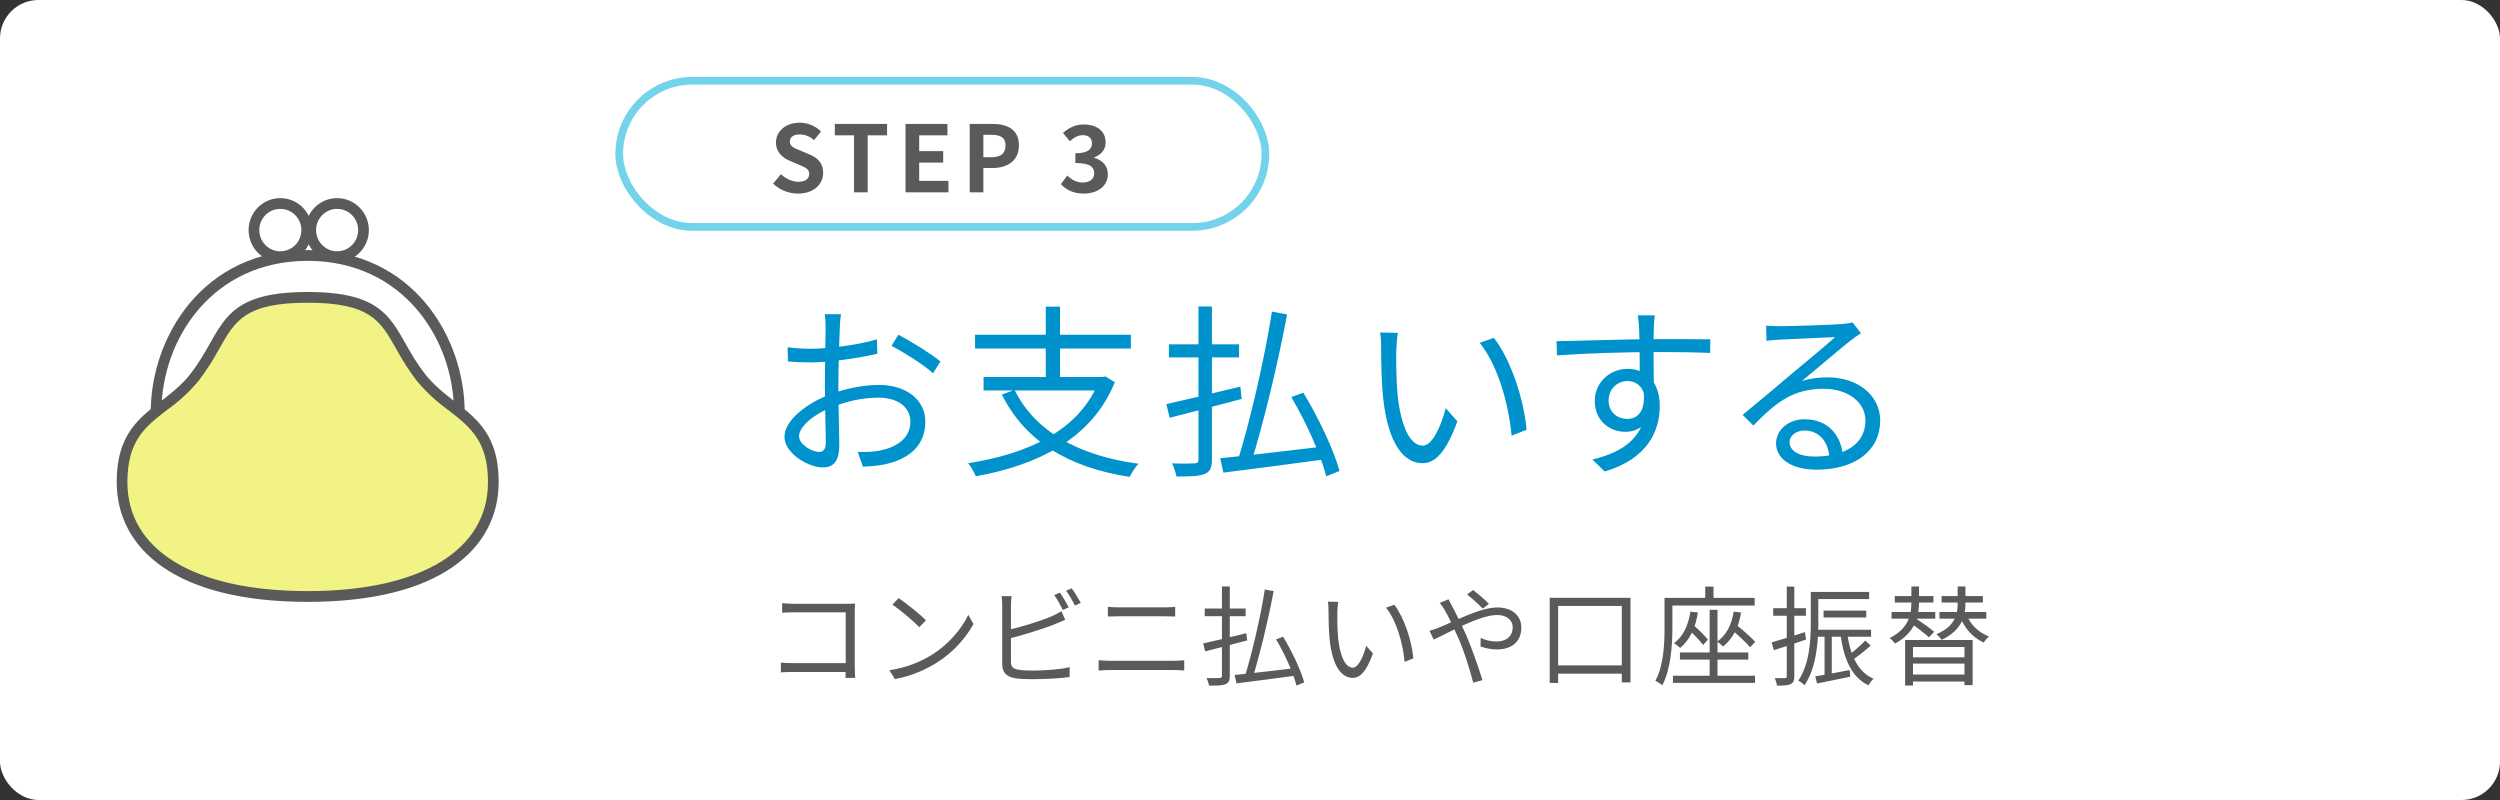 <svg width="325" height="104" viewBox="0 0 325 104" fill="none" xmlns="http://www.w3.org/2000/svg">
<rect x="0" y="0" width="325" height="104" fill="#333333" stroke="none"/>
<rect width="325" height="104" rx="5" fill="white"/>
<g clip-path="url(#clip0_3087_7151)">
<path d="M40.001 67.198C30.47 67.198 20.288 63.624 20.288 53.593C20.288 43.711 27.196 33.209 40.001 33.209C52.805 33.209 59.713 43.711 59.713 53.593C59.713 63.627 49.528 67.198 40.001 67.198Z" fill="white"/>
<path d="M40.001 33.76C52.445 33.76 59.168 43.968 59.168 53.595C59.168 57.68 57.388 60.936 54.11 63.177C50.827 65.422 46.031 66.653 40.001 66.653C33.97 66.653 29.174 65.422 25.89 63.177C22.613 60.937 20.832 57.681 20.832 53.595C20.832 43.968 27.555 33.76 40.001 33.76ZM40.001 32.665C26.415 32.665 19.743 43.947 19.743 53.595C19.743 58.447 22.024 61.994 25.702 64.32C29.373 66.643 34.431 67.748 40.001 67.748C45.57 67.748 50.628 66.643 54.299 64.321C57.977 61.994 60.257 58.448 60.257 53.595C60.257 43.946 53.585 32.665 40.001 32.665Z" fill="#5A5A5A" stroke="#5A5A5A" stroke-width="0.3"/>
<path d="M36.442 33.371C35.763 33.371 35.1 33.168 34.536 32.788C33.972 32.408 33.532 31.868 33.272 31.236C33.013 30.604 32.945 29.909 33.077 29.238C33.209 28.568 33.536 27.952 34.016 27.468C34.496 26.985 35.107 26.655 35.773 26.522C36.438 26.389 37.128 26.457 37.755 26.719C38.382 26.98 38.917 27.424 39.294 27.992C39.671 28.561 39.873 29.229 39.873 29.913C39.872 30.83 39.51 31.709 38.867 32.357C38.224 33.005 37.352 33.37 36.442 33.371Z" fill="white"/>
<path d="M36.442 27.003C37.013 27.003 37.571 27.173 38.045 27.493C38.52 27.812 38.89 28.267 39.109 28.799C39.327 29.331 39.385 29.916 39.273 30.481C39.162 31.046 38.887 31.564 38.483 31.971C38.079 32.378 37.565 32.655 37.005 32.767C36.445 32.88 35.865 32.822 35.338 32.602C34.81 32.382 34.359 32.009 34.042 31.53C33.725 31.052 33.555 30.489 33.555 29.913C33.556 29.141 33.861 28.401 34.402 27.855C34.944 27.31 35.677 27.003 36.442 27.003L36.442 26.852V27.003ZM36.442 25.907C35.655 25.907 34.887 26.142 34.233 26.582C33.579 27.023 33.069 27.648 32.769 28.38C32.468 29.112 32.389 29.917 32.543 30.694C32.696 31.471 33.074 32.185 33.63 32.745C34.186 33.305 34.895 33.687 35.666 33.842C36.438 33.996 37.237 33.917 37.964 33.614C38.691 33.31 39.311 32.797 39.748 32.138C40.185 31.479 40.418 30.705 40.418 29.913C40.418 28.851 39.999 27.832 39.254 27.081C38.508 26.329 37.497 25.907 36.442 25.907Z" fill="#5A5A5A" stroke="#5A5A5A" stroke-width="0.3"/>
<path d="M43.825 33.371C43.147 33.371 42.483 33.168 41.919 32.788C41.355 32.408 40.915 31.868 40.656 31.236C40.396 30.604 40.328 29.909 40.461 29.238C40.593 28.568 40.92 27.952 41.399 27.468C41.879 26.985 42.49 26.655 43.156 26.522C43.821 26.389 44.511 26.457 45.138 26.719C45.765 26.98 46.301 27.424 46.678 27.992C47.055 28.561 47.256 29.229 47.256 29.913C47.255 30.83 46.893 31.709 46.25 32.357C45.607 33.005 44.735 33.37 43.825 33.371Z" fill="white"/>
<path d="M43.826 27.003C44.397 27.003 44.954 27.173 45.429 27.493C45.904 27.812 46.274 28.267 46.492 28.799C46.711 29.331 46.768 29.916 46.657 30.481C46.545 31.046 46.27 31.564 45.867 31.971C45.463 32.378 44.949 32.655 44.389 32.767C43.829 32.88 43.249 32.822 42.721 32.602C42.194 32.382 41.743 32.009 41.426 31.53C41.109 31.052 40.939 30.489 40.939 29.913C40.94 29.141 41.245 28.401 41.786 27.855C42.327 27.31 43.061 27.003 43.826 27.003L43.826 26.852V27.003ZM43.826 25.907C43.039 25.907 42.27 26.142 41.617 26.582C40.963 27.023 40.453 27.648 40.153 28.38C39.852 29.112 39.773 29.917 39.926 30.694C40.08 31.471 40.458 32.185 41.014 32.745C41.57 33.305 42.279 33.687 43.05 33.842C43.821 33.996 44.621 33.917 45.348 33.614C46.074 33.31 46.695 32.797 47.132 32.138C47.569 31.479 47.802 30.705 47.802 29.913C47.802 28.851 47.383 27.832 46.638 27.081C45.892 26.329 44.881 25.907 43.826 25.907Z" fill="#5A5A5A" stroke="#5A5A5A" stroke-width="0.3"/>
<path d="M40.001 77.545C24.888 77.545 15.867 71.985 15.867 62.671C15.867 56.913 18.389 54.974 21.31 52.729C22.782 51.689 24.113 50.46 25.272 49.074C26.249 47.787 27.125 46.425 27.892 45C30.056 41.185 31.485 38.658 40.001 38.658C48.516 38.658 49.944 41.181 52.109 45.001C52.876 46.425 53.751 47.787 54.727 49.074C55.886 50.462 57.215 51.694 58.684 52.742C61.609 55.008 64.139 56.965 64.139 62.671C64.133 71.985 55.112 77.545 40.001 77.545Z" fill="white"/>
<path d="M40.001 39.055C48.287 39.055 49.67 41.498 51.766 45.198C52.543 46.64 53.429 48.018 54.418 49.321C55.596 50.734 56.95 51.99 58.444 53.058C61.286 55.259 63.739 57.16 63.739 62.671C63.739 71.736 54.865 77.143 40.001 77.143C25.136 77.143 16.261 71.731 16.261 62.671C16.261 57.109 18.71 55.227 21.548 53.046C23.048 51.986 24.404 50.734 25.582 49.321C26.571 48.018 27.457 46.64 28.234 45.198C30.33 41.496 31.714 39.055 40.001 39.055ZM40.001 38.26C28.393 38.26 29.46 43.084 24.962 48.828C21.273 53.54 15.472 53.952 15.472 62.671C15.472 71.105 22.922 77.943 40.001 77.943C57.079 77.943 64.528 71.105 64.528 62.671C64.528 54.033 58.727 53.539 55.038 48.828C50.54 43.082 51.607 38.26 40.001 38.26Z" fill="#5A5A5A"/>
<path d="M40.001 77.545C24.888 77.545 15.867 71.985 15.867 62.671C15.867 56.913 18.389 54.974 21.31 52.729C22.782 51.689 24.113 50.46 25.272 49.074C26.249 47.787 27.125 46.425 27.892 45C30.056 41.185 31.485 38.658 40.001 38.658C48.516 38.658 49.944 41.181 52.109 45.001C52.876 46.425 53.751 47.787 54.727 49.074C55.886 50.462 57.215 51.694 58.684 52.742C61.609 55.008 64.139 56.965 64.139 62.671C64.133 71.985 55.112 77.545 40.001 77.545Z" fill="#F1F384"/>
<path d="M54.298 49.412L54.298 49.412L54.303 49.417C55.489 50.84 56.85 52.103 58.354 53.178C59.778 54.281 61.08 55.292 62.033 56.707C62.982 58.118 63.589 59.94 63.589 62.671C63.589 67.145 61.403 70.717 57.366 73.178C53.322 75.643 47.418 76.993 40.001 76.993C32.583 76.993 26.679 75.642 22.634 73.177C18.597 70.715 16.411 67.143 16.411 62.671C16.411 59.914 17.017 58.083 17.965 56.674C18.915 55.26 20.216 54.259 21.637 53.166C23.147 52.1 24.511 50.839 25.697 49.417L25.698 49.417L25.702 49.412C26.695 48.103 27.585 46.718 28.365 45.271C29.416 43.415 30.27 41.914 31.878 40.864C33.486 39.814 35.869 39.205 40.001 39.205C44.133 39.205 46.515 39.815 48.123 40.865C49.731 41.915 50.584 43.416 51.635 45.271C52.415 46.718 53.305 48.103 54.298 49.412ZM24.844 48.736L24.962 48.828L24.844 48.736C23.933 49.9 22.89 50.8 21.83 51.635C21.549 51.857 21.266 52.075 20.983 52.291C20.207 52.888 19.437 53.48 18.731 54.137C17.765 55.038 16.911 56.069 16.299 57.431C15.687 58.792 15.322 60.474 15.322 62.671C15.322 66.938 17.209 70.802 21.246 73.593C25.278 76.38 31.444 78.093 40.001 78.093C48.557 78.093 54.723 76.38 58.754 73.593C62.791 70.802 64.678 66.938 64.678 62.671C64.678 60.494 64.313 58.822 63.701 57.465C63.089 56.107 62.235 55.073 61.269 54.167C60.562 53.505 59.79 52.907 59.012 52.304C58.731 52.087 58.45 51.868 58.17 51.647C57.111 50.805 56.067 49.9 55.156 48.736C54.054 47.328 53.287 45.975 52.581 44.728L52.553 44.679C51.841 43.422 51.182 42.265 50.296 41.288C48.509 39.32 45.824 38.109 40.001 38.109C34.176 38.109 31.491 39.32 29.704 41.289C28.818 42.265 28.159 43.422 27.447 44.679L27.419 44.728C26.713 45.975 25.947 47.328 24.844 48.736Z" fill="#5A5A5A" stroke="#5A5A5A" stroke-width="0.3"/>
</g>
<rect x="80.5" y="10.5" width="84" height="19" rx="9.5" fill="white"/>
<rect x="80.5" y="10.5" width="84" height="19" rx="9.5" stroke="#73D3EB"/>
<path d="M103.744 25.168C102.556 25.168 101.368 24.7 100.504 23.872L101.524 22.648C102.16 23.236 103 23.632 103.78 23.632C104.704 23.632 105.196 23.236 105.196 22.612C105.196 21.952 104.656 21.748 103.864 21.412L102.676 20.908C101.776 20.536 100.876 19.816 100.876 18.52C100.876 17.068 102.148 15.952 103.948 15.952C104.98 15.952 106.012 16.36 106.732 17.092L105.832 18.208C105.268 17.74 104.68 17.476 103.948 17.476C103.168 17.476 102.676 17.824 102.676 18.412C102.676 19.048 103.3 19.276 104.056 19.576L105.22 20.068C106.3 20.512 107.008 21.196 107.008 22.48C107.008 23.932 105.796 25.168 103.744 25.168ZM111.023 25V17.596H108.527V16.108H115.319V17.596H112.799V25H111.023ZM117.719 25V16.108H123.167V17.596H119.495V19.648H122.615V21.136H119.495V23.512H123.299V25H117.719ZM126.062 25V16.108H128.978C130.946 16.108 132.458 16.804 132.458 18.904C132.458 20.932 130.934 21.844 129.026 21.844H127.838V25H126.062ZM127.838 20.44H128.906C130.13 20.44 130.718 19.924 130.718 18.904C130.718 17.872 130.07 17.524 128.846 17.524H127.838V20.44ZM140.9 25.168C139.496 25.168 138.548 24.64 137.924 23.932L138.752 22.816C139.28 23.332 139.928 23.728 140.732 23.728C141.632 23.728 142.244 23.296 142.244 22.552C142.244 21.712 141.728 21.196 139.796 21.196V19.924C141.428 19.924 141.956 19.384 141.956 18.64C141.956 17.968 141.524 17.572 140.768 17.572C140.132 17.572 139.616 17.872 139.088 18.364L138.188 17.284C138.956 16.612 139.808 16.18 140.852 16.18C142.568 16.18 143.732 17.02 143.732 18.508C143.732 19.444 143.18 20.092 142.256 20.464V20.524C143.252 20.788 144.02 21.52 144.02 22.66C144.02 24.244 142.592 25.168 140.9 25.168Z" fill="#5A5A5A"/>
<path d="M109.324 40.848C109.252 41.28 109.204 41.928 109.18 42.504C109.108 43.92 108.988 47.592 108.988 50.088C108.988 52.584 109.108 56.328 109.108 57.84C109.108 60.048 108.292 60.768 106.972 60.768C105.1 60.768 101.98 58.944 101.98 56.784C101.98 54.672 104.836 52.44 107.812 51.312C109.948 50.472 112.348 50.04 114.244 50.04C117.772 50.04 120.292 51.936 120.292 54.816C120.292 57.72 118.468 59.568 115.156 60.336C114.1 60.576 113.02 60.624 112.18 60.672L111.508 58.752C112.42 58.752 113.428 58.776 114.34 58.584C116.428 58.176 118.348 57.048 118.348 54.816C118.348 52.776 116.5 51.696 114.244 51.696C112.084 51.696 110.116 52.152 108.076 52.968C105.724 53.88 103.876 55.488 103.876 56.712C103.876 57.792 105.556 58.752 106.492 58.752C107.044 58.752 107.356 58.368 107.356 57.576C107.356 56.184 107.236 52.848 107.236 50.184C107.236 47.424 107.332 43.512 107.332 42.528C107.332 42.072 107.284 41.232 107.212 40.848H109.324ZM116.788 43.512C118.492 44.4 121.108 46.032 122.26 46.992L121.3 48.528C120.124 47.424 117.436 45.768 115.9 44.952L116.788 43.512ZM102.388 45.144C103.708 45.312 104.572 45.336 105.436 45.336C107.812 45.336 111.628 44.832 114.004 44.112L114.052 45.984C111.58 46.584 107.644 47.112 105.484 47.112C104.14 47.112 103.228 47.064 102.436 46.992L102.388 45.144ZM131.896 50.688C134.512 56.016 140.128 59.232 148 60.288C147.592 60.696 147.112 61.488 146.848 61.992C138.832 60.768 133.24 57.312 130.24 51.288L131.896 50.688ZM127.864 49.008H143.512V50.76H127.864V49.008ZM126.76 43.512H147.016V45.312H126.76V43.512ZM135.952 39.864H137.8V49.824H135.952V39.864ZM142.936 49.008H143.344L143.704 48.936L144.928 49.68C141.952 57.072 134.824 60.48 126.856 61.92C126.688 61.464 126.208 60.624 125.872 60.216C133.672 58.992 140.44 55.944 142.936 49.368V49.008ZM165.352 40.512L167.32 40.872C166.168 47.112 164.224 55.152 162.616 60.264L160.912 59.88C162.496 54.792 164.416 46.56 165.352 40.512ZM158.632 59.568C161.848 59.256 167.152 58.632 172.168 58.032L172.24 59.712C167.512 60.36 162.472 61.008 159.04 61.44L158.632 59.568ZM167.872 51.624L169.432 51.048C171.4 54.288 173.416 58.536 174.136 61.224L172.408 61.92C171.76 59.256 169.816 54.912 167.872 51.624ZM151.96 44.76H161.08V46.464H151.96V44.76ZM155.8 39.84H157.552V59.712C157.552 60.84 157.288 61.344 156.616 61.608C155.896 61.92 154.744 61.944 152.944 61.944C152.848 61.488 152.608 60.72 152.368 60.24C153.664 60.288 154.912 60.264 155.296 60.24C155.656 60.216 155.8 60.12 155.8 59.712V39.84ZM151.624 52.536C154 52.008 157.72 51.12 161.248 50.256L161.416 51.864C158.128 52.728 154.624 53.664 152.056 54.312L151.624 52.536ZM181.729 43.272C181.609 43.824 181.537 44.976 181.513 45.6C181.489 47.088 181.513 49.296 181.681 51.264C182.089 55.272 183.241 57.936 184.969 57.936C186.193 57.936 187.321 55.464 187.945 53.064L189.457 54.768C187.993 58.824 186.553 60.216 184.921 60.216C182.641 60.216 180.481 57.96 179.809 51.744C179.593 49.68 179.545 46.752 179.545 45.36C179.545 44.808 179.545 43.776 179.401 43.224L181.729 43.272ZM194.209 43.92C196.369 46.704 198.097 51.816 198.457 55.872L196.513 56.64C196.105 52.32 194.641 47.376 192.361 44.568L194.209 43.92ZM215.119 40.992C215.071 41.28 214.999 42.216 214.999 42.504C214.927 44.064 214.975 48.696 214.999 50.616L213.175 49.68C213.175 48.624 213.151 43.848 213.079 42.528C213.031 41.88 212.959 41.208 212.911 40.992H215.119ZM202.351 44.352C205.615 44.304 211.615 44.088 215.311 44.088C218.239 44.088 221.215 44.088 222.343 44.112L222.319 45.888C220.975 45.816 218.815 45.768 215.287 45.768C211.159 45.768 206.023 45.936 202.399 46.2L202.351 44.352ZM214.951 51.312C214.951 54.528 213.463 56.136 211.279 56.136C209.263 56.136 207.319 54.72 207.319 52.104C207.319 49.728 209.287 47.952 211.567 47.952C214.351 47.952 215.767 50.016 215.767 52.776C215.767 56.04 214.183 59.64 208.615 61.296L207.007 59.736C211.375 58.704 213.919 56.568 213.919 52.608C213.919 50.448 212.863 49.536 211.567 49.536C210.295 49.536 209.119 50.52 209.119 52.08C209.119 53.592 210.247 54.456 211.567 54.456C213.055 54.456 214.015 53.208 213.631 50.64L214.951 51.312ZM229.593 42.336C230.121 42.384 230.793 42.408 231.273 42.408C232.545 42.408 238.233 42.24 239.505 42.12C240.225 42.048 240.561 42 240.825 41.904L241.929 43.32C241.497 43.608 241.017 43.92 240.561 44.28C239.385 45.192 236.121 48 234.249 49.536C235.353 49.176 236.505 49.056 237.585 49.056C241.569 49.056 244.425 51.432 244.425 54.672C244.425 58.536 241.233 61.056 236.145 61.056C232.881 61.056 230.889 59.64 230.889 57.624C230.889 55.992 232.377 54.504 234.585 54.504C237.777 54.504 239.385 56.76 239.553 59.184L237.825 59.472C237.681 57.432 236.505 55.968 234.585 55.968C233.481 55.968 232.641 56.64 232.641 57.48C232.641 58.656 233.961 59.352 235.857 59.352C239.937 59.352 242.505 57.672 242.505 54.672C242.505 52.296 240.249 50.544 237.105 50.544C233.121 50.544 230.961 52.224 227.937 55.32L226.545 53.928C228.537 52.296 231.633 49.704 233.001 48.528C234.345 47.424 237.369 44.904 238.569 43.824C237.297 43.896 232.497 44.088 231.249 44.16C230.697 44.208 230.169 44.232 229.641 44.304L229.593 42.336Z" fill="#0092CC"/>
<path d="M101.683 78.41C102.159 78.452 102.761 78.494 103.223 78.494H110.111C110.461 78.494 110.867 78.48 111.147 78.466C111.133 78.774 111.119 79.222 111.119 79.544V86.782C111.119 87.286 111.161 87.916 111.175 88.126H109.915C109.915 87.916 109.943 87.398 109.943 86.894V79.6H103.223C102.705 79.6 102.019 79.628 101.683 79.656V78.41ZM101.515 86.138C101.865 86.166 102.481 86.208 103.055 86.208H110.573V87.356H103.097C102.523 87.356 101.893 87.37 101.515 87.412V86.138ZM116.821 77.752C117.801 78.41 119.607 79.866 120.377 80.636L119.509 81.532C118.795 80.804 117.059 79.292 116.009 78.606L116.821 77.752ZM115.617 87.132C118.053 86.768 119.873 85.914 121.203 85.088C123.373 83.73 125.067 81.658 125.879 79.922L126.551 81.126C125.599 82.862 123.975 84.766 121.861 86.096C120.447 86.978 118.683 87.846 116.345 88.28L115.617 87.132ZM137.793 77.038C138.143 77.542 138.647 78.382 138.927 78.956L138.171 79.292C137.891 78.732 137.429 77.892 137.051 77.36L137.793 77.038ZM139.319 76.478C139.697 76.996 140.229 77.864 140.495 78.382L139.739 78.718C139.445 78.116 138.983 77.318 138.591 76.8L139.319 76.478ZM131.507 77.5C131.465 77.836 131.423 78.242 131.423 78.634C131.423 79.39 131.423 85.018 131.423 86.026C131.423 86.754 131.731 86.936 132.403 87.062C132.851 87.146 133.565 87.174 134.251 87.174C135.735 87.174 137.877 87.034 139.053 86.726V88.014C137.835 88.196 135.735 88.294 134.209 88.294C133.369 88.294 132.543 88.266 131.955 88.168C130.891 87.972 130.289 87.482 130.289 86.334C130.289 84.99 130.289 79.39 130.289 78.634C130.289 78.298 130.261 77.836 130.205 77.5H131.507ZM130.905 81.924C132.599 81.56 135.133 80.79 136.757 80.104C137.177 79.908 137.583 79.712 137.989 79.46L138.479 80.58C138.073 80.748 137.569 80.972 137.149 81.14C135.413 81.84 132.641 82.652 130.919 83.086L130.905 81.924ZM144.024 78.886C144.472 78.928 144.934 78.956 145.396 78.956C146.278 78.956 150.688 78.956 151.402 78.956C151.906 78.956 152.396 78.928 152.774 78.886V80.146C152.396 80.132 151.864 80.118 151.402 80.118C150.702 80.118 146.082 80.118 145.396 80.118C144.92 80.118 144.444 80.132 144.024 80.146V78.886ZM142.82 85.83C143.296 85.858 143.772 85.9 144.29 85.9C145.088 85.9 151.864 85.9 152.676 85.9C153.082 85.9 153.544 85.872 153.95 85.83V87.174C153.53 87.132 153.04 87.104 152.676 87.104C151.864 87.104 145.088 87.104 144.29 87.104C143.772 87.104 143.282 87.132 142.82 87.174V85.83ZM164.424 76.632L165.572 76.842C164.9 80.482 163.766 85.172 162.828 88.154L161.834 87.93C162.758 84.962 163.878 80.16 164.424 76.632ZM160.504 87.748C162.38 87.566 165.474 87.202 168.4 86.852L168.442 87.832C165.684 88.21 162.744 88.588 160.742 88.84L160.504 87.748ZM165.894 83.114L166.804 82.778C167.952 84.668 169.128 87.146 169.548 88.714L168.54 89.12C168.162 87.566 167.028 85.032 165.894 83.114ZM156.612 79.11H161.932V80.104H156.612V79.11ZM158.852 76.24H159.874V87.832C159.874 88.49 159.72 88.784 159.328 88.938C158.908 89.12 158.236 89.134 157.186 89.134C157.13 88.868 156.99 88.42 156.85 88.14C157.606 88.168 158.334 88.154 158.558 88.14C158.768 88.126 158.852 88.07 158.852 87.832V76.24ZM156.416 83.646C157.802 83.338 159.972 82.82 162.03 82.316L162.128 83.254C160.21 83.758 158.166 84.304 156.668 84.682L156.416 83.646ZM173.978 78.242C173.908 78.564 173.866 79.236 173.852 79.6C173.838 80.468 173.852 81.756 173.95 82.904C174.188 85.242 174.86 86.796 175.868 86.796C176.582 86.796 177.24 85.354 177.604 83.954L178.486 84.948C177.632 87.314 176.792 88.126 175.84 88.126C174.51 88.126 173.25 86.81 172.858 83.184C172.732 81.98 172.704 80.272 172.704 79.46C172.704 79.138 172.704 78.536 172.62 78.214L173.978 78.242ZM181.258 78.62C182.518 80.244 183.526 83.226 183.736 85.592L182.602 86.04C182.364 83.52 181.51 80.636 180.18 78.998L181.258 78.62ZM192.761 79.124C192.229 78.578 191.305 77.724 190.717 77.276L191.515 76.702C191.977 77.066 193.041 77.948 193.559 78.494L192.761 79.124ZM188.309 77.906C188.421 78.144 188.659 78.592 188.799 78.858C189.345 79.838 190.017 81.252 190.591 82.526C191.347 84.276 192.243 86.866 192.719 88.42L191.515 88.742C191.081 87.076 190.409 84.836 189.611 83.002C188.953 81.532 188.323 80.174 187.847 79.376C187.679 79.096 187.399 78.648 187.175 78.368L188.309 77.906ZM185.831 81.994C186.237 81.896 186.727 81.728 186.979 81.616C188.925 80.874 192.327 78.97 194.651 78.97C196.597 78.97 197.773 80.062 197.773 81.588C197.773 83.212 196.751 84.43 194.567 84.43C193.783 84.43 192.985 84.234 192.467 84.038L192.495 82.932C193.041 83.184 193.741 83.394 194.483 83.394C196.023 83.394 196.653 82.54 196.653 81.546C196.653 80.72 195.995 79.95 194.623 79.95C192.285 79.95 188.141 82.372 186.377 83.142L185.831 81.994ZM201.465 77.71H211.965V88.714H210.831V78.774H202.557V88.784H201.465V77.71ZM201.955 86.502H211.615V87.58H201.955V86.502ZM222.255 79.278H223.277V88.28H222.255V79.278ZM218.391 84.822H227.281V85.746H218.391V84.822ZM217.481 87.846H228.149V88.77H217.481V87.846ZM219.749 79.516L220.729 79.614C220.407 81.658 219.651 83.212 218.419 84.234C218.265 84.066 217.845 83.758 217.621 83.618C218.825 82.722 219.483 81.294 219.749 79.516ZM219.399 81.728L220.001 81.14C220.715 81.742 221.611 82.61 222.031 83.156L221.401 83.842C220.981 83.282 220.113 82.372 219.399 81.728ZM225.377 79.516L226.343 79.628C226.021 81.588 225.223 83.072 223.991 84.052C223.851 83.884 223.459 83.562 223.235 83.408C224.425 82.568 225.111 81.224 225.377 79.516ZM224.929 81.7L225.559 81.084C226.441 81.798 227.603 82.806 228.177 83.436L227.519 84.15C226.959 83.492 225.825 82.442 224.929 81.7ZM221.681 76.254H222.759V78.41H221.681V76.254ZM216.935 77.724H228.107V78.718H216.935V77.724ZM216.389 77.724H217.411V81.63C217.411 83.772 217.229 86.95 216.095 89.092C215.899 88.896 215.451 88.616 215.199 88.504C216.291 86.488 216.389 83.646 216.389 81.616V77.724ZM235.835 76.954H242.989V77.878H235.835V76.954ZM237.067 79.376H242.611V80.272H237.067V79.376ZM236.003 81.868H243.241V82.778H236.003V81.868ZM235.401 76.954H236.381V80.958C236.381 83.324 236.157 86.782 234.589 89.078C234.421 88.896 234.001 88.588 233.777 88.49C235.261 86.292 235.401 83.198 235.401 80.944V76.954ZM237.193 82.414H238.131V88.07L237.193 88.182V82.414ZM235.989 87.93C237.123 87.748 238.789 87.426 240.455 87.104L240.539 87.972C239.013 88.294 237.431 88.616 236.213 88.854L235.989 87.93ZM242.485 83.268L243.185 83.926C242.429 84.612 241.477 85.368 240.735 85.844L240.175 85.284C240.889 84.78 241.911 83.898 242.485 83.268ZM240.147 82.428C240.553 85.2 241.519 87.356 243.563 88.238C243.339 88.434 243.045 88.826 242.891 89.092C240.693 88.014 239.713 85.704 239.265 82.54L240.147 82.428ZM230.319 83.506C231.411 83.198 233.049 82.694 234.645 82.176L234.785 83.142C233.329 83.646 231.789 84.15 230.599 84.528L230.319 83.506ZM230.515 79.068H234.771V80.048H230.515V79.068ZM232.279 76.254H233.259V87.902C233.259 88.49 233.119 88.77 232.769 88.938C232.447 89.106 231.901 89.134 231.019 89.134C230.977 88.882 230.851 88.448 230.711 88.154C231.327 88.168 231.859 88.168 232.027 88.154C232.195 88.154 232.279 88.112 232.279 87.902V76.254ZM247.665 83.198H256.443V89.064H255.379V84.108H248.687V89.12H247.665V83.198ZM248.295 85.452H255.813V86.264H248.295V85.452ZM246.321 77.486H251.347V78.326H246.321V77.486ZM252.411 77.486H257.773V78.326H252.411V77.486ZM245.901 79.558H251.585V80.426H245.901V79.558ZM252.131 79.558H258.221V80.426H252.131V79.558ZM248.281 87.692H255.785V88.602H248.281V87.692ZM248.477 76.24H249.471V78.312C249.471 79.95 249.107 82.148 246.363 83.66C246.209 83.45 245.887 83.114 245.663 82.946C248.267 81.644 248.477 79.67 248.477 78.312V76.24ZM254.497 76.24H255.505V78.48C255.505 79.992 255.099 81.924 252.411 83.184C252.271 82.946 251.963 82.624 251.739 82.442C254.259 81.392 254.497 79.684 254.497 78.466V76.24ZM255.561 79.754C256.079 81.084 257.157 82.232 258.571 82.736C258.333 82.918 258.039 83.282 257.899 83.534C256.415 82.89 255.295 81.56 254.735 79.992L255.561 79.754ZM248.351 80.958L248.995 80.342C249.807 80.888 250.885 81.658 251.445 82.134L250.759 82.848C250.227 82.358 249.163 81.546 248.351 80.958Z" fill="#5A5A5A"/>
<defs>
<clipPath id="clip0_3087_7151">
<rect width="50" height="52.83" fill="white" transform="translate(15 25.585)"/>
</clipPath>
</defs>
</svg>
